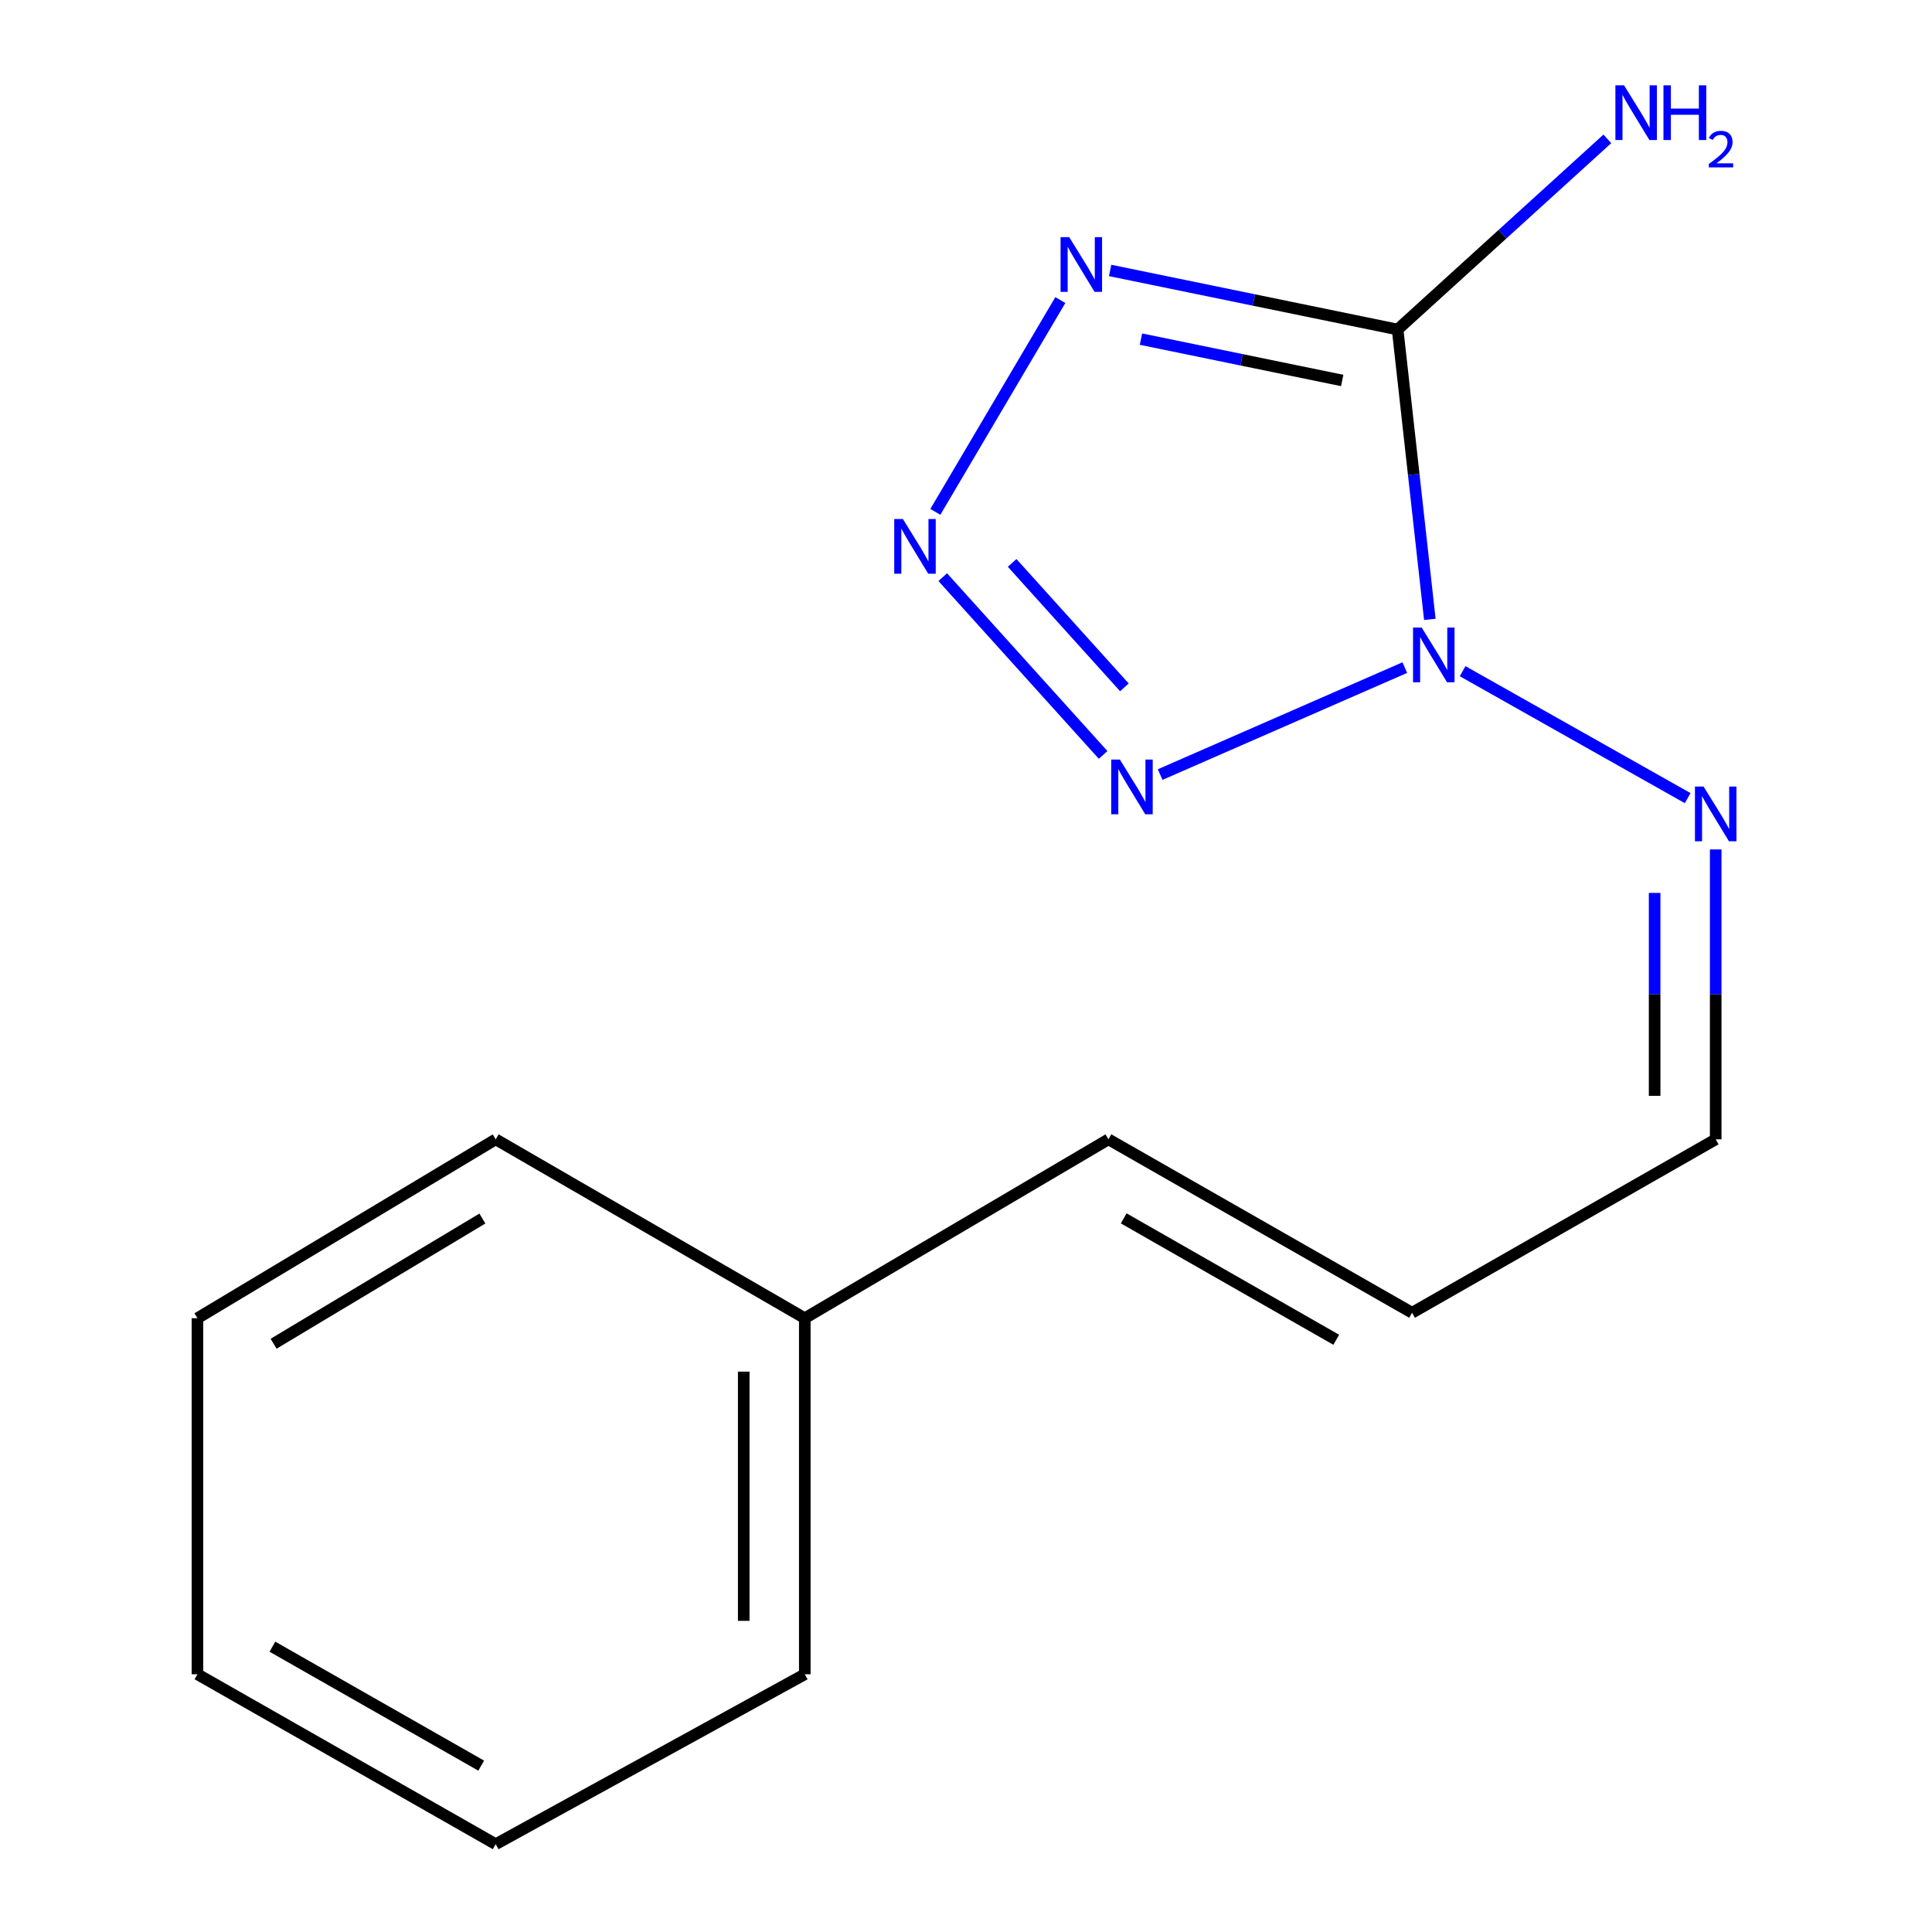 <?xml version='1.0' encoding='iso-8859-1'?>
<svg version='1.1' baseProfile='full'
              xmlns='http://www.w3.org/2000/svg'
                      xmlns:rdkit='http://www.rdkit.org/xml'
                      xmlns:xlink='http://www.w3.org/1999/xlink'
                  xml:space='preserve'
width='1000px' height='1000px' viewBox='0 0 1000 1000'>
<!-- END OF HEADER -->
<rect style='opacity:1.0;fill:#FFFFFF;stroke:none' width='1000' height='1000' x='0' y='0'> </rect>
<path class='bond-0' d='M 740.08,320.594 L 731.743,245.579' style='fill:none;fill-rule:evenodd;stroke:#0000FF;stroke-width:6px;stroke-linecap:butt;stroke-linejoin:miter;stroke-opacity:1' />
<path class='bond-0' d='M 731.743,245.579 L 723.406,170.563' style='fill:none;fill-rule:evenodd;stroke:#000000;stroke-width:6px;stroke-linecap:butt;stroke-linejoin:miter;stroke-opacity:1' />
<path class='bond-1' d='M 727.122,345.55 L 600.493,400.915' style='fill:none;fill-rule:evenodd;stroke:#0000FF;stroke-width:6px;stroke-linecap:butt;stroke-linejoin:miter;stroke-opacity:1' />
<path class='bond-4' d='M 757.052,347.41 L 873.541,413.113' style='fill:none;fill-rule:evenodd;stroke:#0000FF;stroke-width:6px;stroke-linecap:butt;stroke-linejoin:miter;stroke-opacity:1' />
<path class='bond-2' d='M 723.406,170.563 L 649.004,155.274' style='fill:none;fill-rule:evenodd;stroke:#000000;stroke-width:6px;stroke-linecap:butt;stroke-linejoin:miter;stroke-opacity:1' />
<path class='bond-2' d='M 649.004,155.274 L 574.603,139.985' style='fill:none;fill-rule:evenodd;stroke:#0000FF;stroke-width:6px;stroke-linecap:butt;stroke-linejoin:miter;stroke-opacity:1' />
<path class='bond-2' d='M 694.724,196.936 L 642.643,186.234' style='fill:none;fill-rule:evenodd;stroke:#000000;stroke-width:6px;stroke-linecap:butt;stroke-linejoin:miter;stroke-opacity:1' />
<path class='bond-2' d='M 642.643,186.234 L 590.561,175.532' style='fill:none;fill-rule:evenodd;stroke:#0000FF;stroke-width:6px;stroke-linecap:butt;stroke-linejoin:miter;stroke-opacity:1' />
<path class='bond-5' d='M 723.406,170.563 L 777.68,121.222' style='fill:none;fill-rule:evenodd;stroke:#000000;stroke-width:6px;stroke-linecap:butt;stroke-linejoin:miter;stroke-opacity:1' />
<path class='bond-5' d='M 777.68,121.222 L 831.953,71.881' style='fill:none;fill-rule:evenodd;stroke:#0000FF;stroke-width:6px;stroke-linecap:butt;stroke-linejoin:miter;stroke-opacity:1' />
<path class='bond-3' d='M 570.968,390.744 L 487.966,298.735' style='fill:none;fill-rule:evenodd;stroke:#0000FF;stroke-width:6px;stroke-linecap:butt;stroke-linejoin:miter;stroke-opacity:1' />
<path class='bond-3' d='M 581.986,355.772 L 523.885,291.366' style='fill:none;fill-rule:evenodd;stroke:#0000FF;stroke-width:6px;stroke-linecap:butt;stroke-linejoin:miter;stroke-opacity:1' />
<path class='bond-15' d='M 548.829,155.314 L 484.132,264.941' style='fill:none;fill-rule:evenodd;stroke:#0000FF;stroke-width:6px;stroke-linecap:butt;stroke-linejoin:miter;stroke-opacity:1' />
<path class='bond-8' d='M 888.041,439.661 L 888.041,514.69' style='fill:none;fill-rule:evenodd;stroke:#0000FF;stroke-width:6px;stroke-linecap:butt;stroke-linejoin:miter;stroke-opacity:1' />
<path class='bond-8' d='M 888.041,514.69 L 888.041,589.718' style='fill:none;fill-rule:evenodd;stroke:#000000;stroke-width:6px;stroke-linecap:butt;stroke-linejoin:miter;stroke-opacity:1' />
<path class='bond-8' d='M 856.434,462.17 L 856.434,514.69' style='fill:none;fill-rule:evenodd;stroke:#0000FF;stroke-width:6px;stroke-linecap:butt;stroke-linejoin:miter;stroke-opacity:1' />
<path class='bond-8' d='M 856.434,514.69 L 856.434,567.21' style='fill:none;fill-rule:evenodd;stroke:#000000;stroke-width:6px;stroke-linecap:butt;stroke-linejoin:miter;stroke-opacity:1' />
<path class='bond-6' d='M 730.886,679.481 L 888.041,589.718' style='fill:none;fill-rule:evenodd;stroke:#000000;stroke-width:6px;stroke-linecap:butt;stroke-linejoin:miter;stroke-opacity:1' />
<path class='bond-7' d='M 730.886,679.481 L 573.732,589.718' style='fill:none;fill-rule:evenodd;stroke:#000000;stroke-width:6px;stroke-linecap:butt;stroke-linejoin:miter;stroke-opacity:1' />
<path class='bond-7' d='M 691.637,693.462 L 581.629,630.628' style='fill:none;fill-rule:evenodd;stroke:#000000;stroke-width:6px;stroke-linecap:butt;stroke-linejoin:miter;stroke-opacity:1' />
<path class='bond-9' d='M 573.732,589.718 L 416.559,682.308' style='fill:none;fill-rule:evenodd;stroke:#000000;stroke-width:6px;stroke-linecap:butt;stroke-linejoin:miter;stroke-opacity:1' />
<path class='bond-10' d='M 416.559,682.308 L 416.559,866.592' style='fill:none;fill-rule:evenodd;stroke:#000000;stroke-width:6px;stroke-linecap:butt;stroke-linejoin:miter;stroke-opacity:1' />
<path class='bond-10' d='M 384.953,709.95 L 384.953,838.949' style='fill:none;fill-rule:evenodd;stroke:#000000;stroke-width:6px;stroke-linecap:butt;stroke-linejoin:miter;stroke-opacity:1' />
<path class='bond-11' d='M 416.559,682.308 L 256.578,589.718' style='fill:none;fill-rule:evenodd;stroke:#000000;stroke-width:6px;stroke-linecap:butt;stroke-linejoin:miter;stroke-opacity:1' />
<path class='bond-12' d='M 416.559,866.592 L 256.578,954.545' style='fill:none;fill-rule:evenodd;stroke:#000000;stroke-width:6px;stroke-linecap:butt;stroke-linejoin:miter;stroke-opacity:1' />
<path class='bond-13' d='M 256.578,589.718 L 102.197,682.308' style='fill:none;fill-rule:evenodd;stroke:#000000;stroke-width:6px;stroke-linecap:butt;stroke-linejoin:miter;stroke-opacity:1' />
<path class='bond-13' d='M 249.677,630.712 L 141.611,695.525' style='fill:none;fill-rule:evenodd;stroke:#000000;stroke-width:6px;stroke-linecap:butt;stroke-linejoin:miter;stroke-opacity:1' />
<path class='bond-16' d='M 256.578,954.545 L 102.197,866.592' style='fill:none;fill-rule:evenodd;stroke:#000000;stroke-width:6px;stroke-linecap:butt;stroke-linejoin:miter;stroke-opacity:1' />
<path class='bond-16' d='M 249.066,913.89 L 141,852.322' style='fill:none;fill-rule:evenodd;stroke:#000000;stroke-width:6px;stroke-linecap:butt;stroke-linejoin:miter;stroke-opacity:1' />
<path class='bond-14' d='M 102.197,682.308 L 102.197,866.592' style='fill:none;fill-rule:evenodd;stroke:#000000;stroke-width:6px;stroke-linecap:butt;stroke-linejoin:miter;stroke-opacity:1' />
<path  class='atom-0' d='M 735.864 324.831
L 745.144 339.831
Q 746.064 341.311, 747.544 343.991
Q 749.024 346.671, 749.104 346.831
L 749.104 324.831
L 752.864 324.831
L 752.864 353.151
L 748.984 353.151
L 739.024 336.751
Q 737.864 334.831, 736.624 332.631
Q 735.424 330.431, 735.064 329.751
L 735.064 353.151
L 731.384 353.151
L 731.384 324.831
L 735.864 324.831
' fill='#0000FF'/>
<path  class='atom-2' d='M 579.64 393.136
L 588.92 408.136
Q 589.84 409.616, 591.32 412.296
Q 592.8 414.976, 592.88 415.136
L 592.88 393.136
L 596.64 393.136
L 596.64 421.456
L 592.76 421.456
L 582.8 405.056
Q 581.64 403.136, 580.4 400.936
Q 579.2 398.736, 578.84 398.056
L 578.84 421.456
L 575.16 421.456
L 575.16 393.136
L 579.64 393.136
' fill='#0000FF'/>
<path  class='atom-3' d='M 553.424 122.76
L 562.704 137.76
Q 563.624 139.24, 565.104 141.92
Q 566.584 144.6, 566.664 144.76
L 566.664 122.76
L 570.424 122.76
L 570.424 151.08
L 566.544 151.08
L 556.584 134.68
Q 555.424 132.76, 554.184 130.56
Q 552.984 128.36, 552.624 127.68
L 552.624 151.08
L 548.944 151.08
L 548.944 122.76
L 553.424 122.76
' fill='#0000FF'/>
<path  class='atom-4' d='M 467.332 268.641
L 476.612 283.641
Q 477.532 285.121, 479.012 287.801
Q 480.492 290.481, 480.572 290.641
L 480.572 268.641
L 484.332 268.641
L 484.332 296.961
L 480.452 296.961
L 470.492 280.561
Q 469.332 278.641, 468.092 276.441
Q 466.892 274.241, 466.532 273.561
L 466.532 296.961
L 462.852 296.961
L 462.852 268.641
L 467.332 268.641
' fill='#0000FF'/>
<path  class='atom-5' d='M 881.781 407.131
L 891.061 422.131
Q 891.981 423.611, 893.461 426.291
Q 894.941 428.971, 895.021 429.131
L 895.021 407.131
L 898.781 407.131
L 898.781 435.451
L 894.901 435.451
L 884.941 419.051
Q 883.781 417.131, 882.541 414.931
Q 881.341 412.731, 880.981 412.051
L 880.981 435.451
L 877.301 435.451
L 877.301 407.131
L 881.781 407.131
' fill='#0000FF'/>
<path  class='atom-6' d='M 840.605 44.165
L 849.885 59.165
Q 850.805 60.645, 852.285 63.325
Q 853.765 66.005, 853.845 66.165
L 853.845 44.165
L 857.605 44.165
L 857.605 72.485
L 853.725 72.485
L 843.765 56.085
Q 842.605 54.165, 841.365 51.965
Q 840.165 49.765, 839.805 49.085
L 839.805 72.485
L 836.125 72.485
L 836.125 44.165
L 840.605 44.165
' fill='#0000FF'/>
<path  class='atom-6' d='M 861.005 44.165
L 864.845 44.165
L 864.845 56.205
L 879.325 56.205
L 879.325 44.165
L 883.165 44.165
L 883.165 72.485
L 879.325 72.485
L 879.325 59.405
L 864.845 59.405
L 864.845 72.485
L 861.005 72.485
L 861.005 44.165
' fill='#0000FF'/>
<path  class='atom-6' d='M 884.538 71.491
Q 885.224 69.722, 886.861 68.746
Q 888.498 67.742, 890.768 67.742
Q 893.593 67.742, 895.177 69.273
Q 896.761 70.805, 896.761 73.524
Q 896.761 76.296, 894.702 78.883
Q 892.669 81.47, 888.445 84.533
L 897.078 84.533
L 897.078 86.645
L 884.485 86.645
L 884.485 84.876
Q 887.97 82.394, 890.029 80.546
Q 892.114 78.698, 893.118 77.035
Q 894.121 75.372, 894.121 73.656
Q 894.121 71.861, 893.223 70.858
Q 892.326 69.854, 890.768 69.854
Q 889.263 69.854, 888.26 70.462
Q 887.257 71.069, 886.544 72.415
L 884.538 71.491
' fill='#0000FF'/>
</svg>
